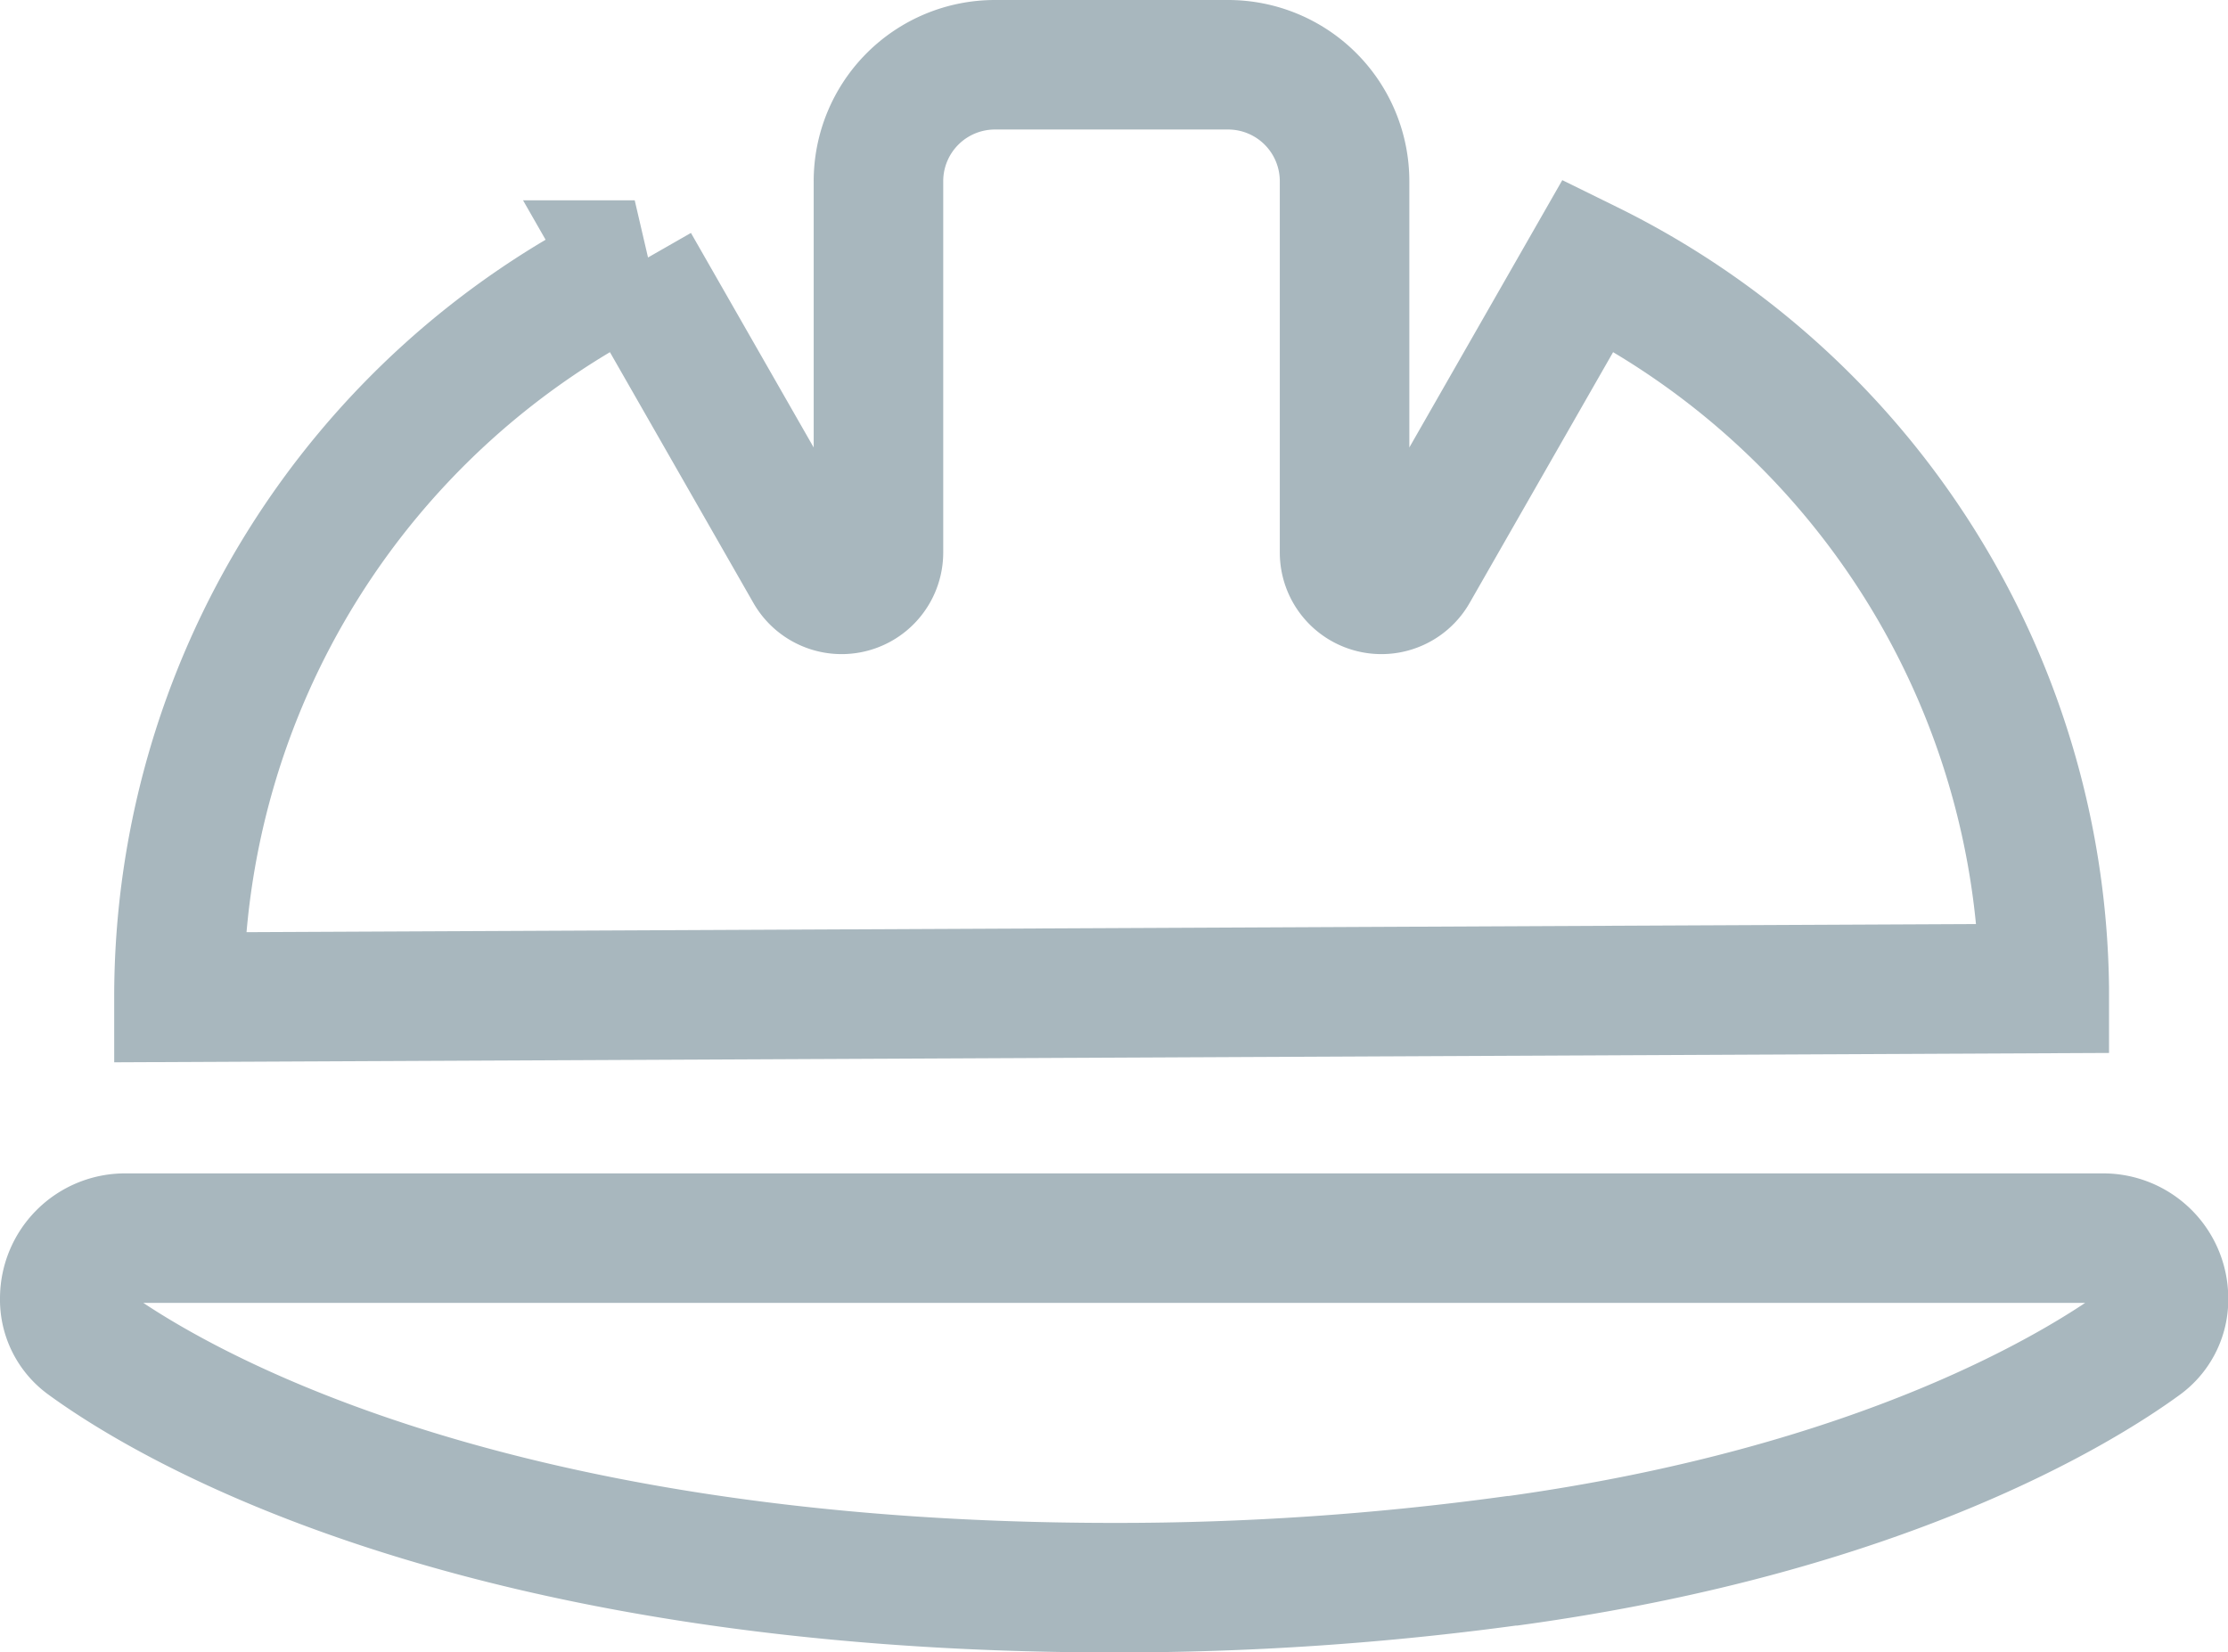 <?xml version="1.0" encoding="UTF-8"?>
<svg xmlns="http://www.w3.org/2000/svg" width="43" height="31.897" viewBox="0 0 43 31.897">
  <path id="Icon_fa-solid-helmet-safety" data-name="Icon fa-solid-helmet-safety" d="M18,2.25A2.248,2.248,0,0,0,15.75,4.5v7.165a.711.711,0,0,1-1.329.352l-3.375-5.9A15.746,15.746,0,0,0,2.25,20.25l36-.169a15.75,15.75,0,0,0-8.8-13.964l-3.375,5.9a.711.711,0,0,1-1.329-.352V4.5A2.248,2.248,0,0,0,22.5,2.25H18ZM1.213,24.9A1.164,1.164,0,0,0,.046,26.064a1.014,1.014,0,0,0,.408.837C1.98,28.019,7.907,31.647,20.3,31.647a56.111,56.111,0,0,0,7.672-.519l.025,0c7.137-.983,10.963-3.357,12.146-4.224a1.023,1.023,0,0,0,.408-.837A1.164,1.164,0,0,0,39.379,24.9H1.213Z" transform="translate(1.204 -1)" fill="none" stroke="#a8b7be" stroke-width="2.5"></path>
</svg>

